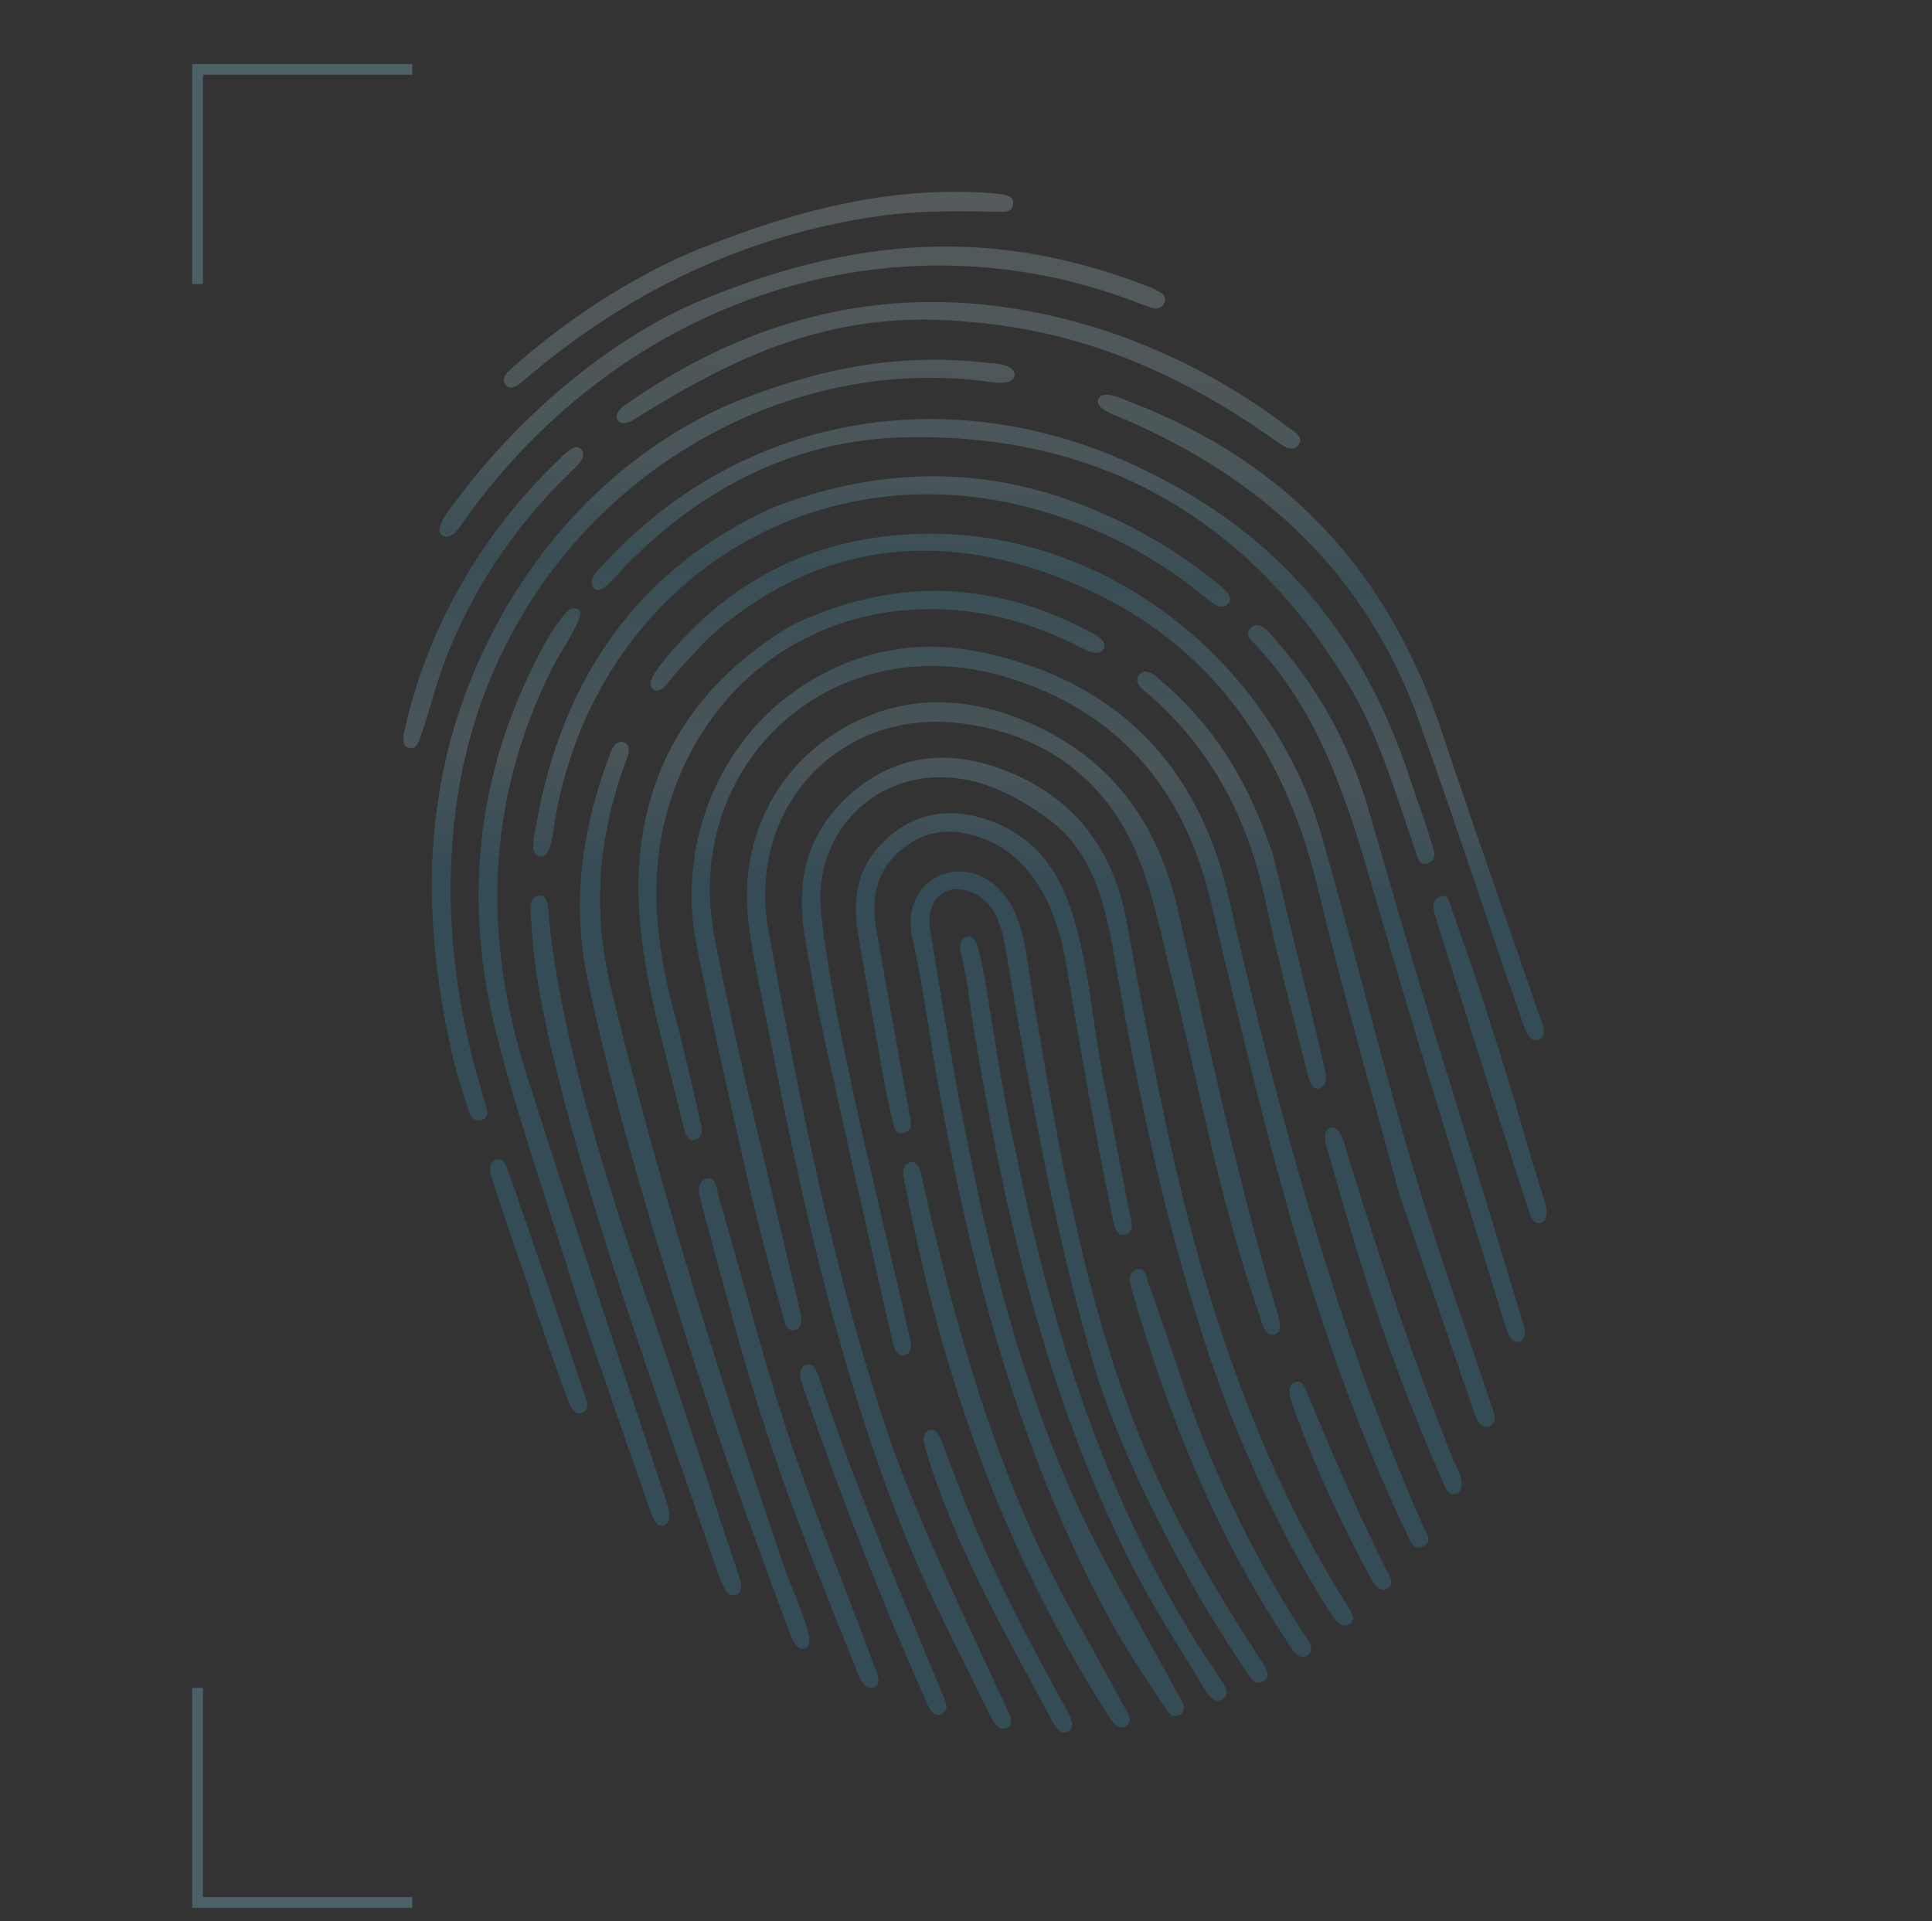 <svg width="180" height="179" viewBox="0 0 180 179" fill="none" xmlns="http://www.w3.org/2000/svg">
<rect x="0" y="0" width="180" height="179" fill="#333333" stroke="none"/>
<g opacity="0.2">
<path d="M91.727 17.946C83.349 17.482 75.207 19.161 65.153 23.195C60.041 25.245 53.442 29.142 47.614 34.373C47.107 34.829 46.674 35.296 47.117 35.88C47.5 36.381 48.162 35.994 48.688 35.539C58.445 27.144 69.517 21.895 81.943 20.126C85.496 19.614 89.097 19.667 92.687 19.719L92.922 19.723C92.981 19.723 93.046 19.726 93.114 19.73C93.593 19.752 94.249 19.782 94.372 19.141C94.513 18.407 93.966 18.176 93.205 18.084C92.745 18.029 92.228 17.975 91.727 17.946Z" fill="url(#paint0_linear_241_6095)"/>
<path d="M64.983 28.13C81.438 21.172 94.413 21.831 106.94 26.681C107.225 26.759 107.479 26.898 107.734 27.037C107.84 27.095 107.947 27.154 108.056 27.208C109.084 27.716 108.357 29.063 107.276 28.68L107.076 28.609C106.671 28.465 106.339 28.348 105.903 28.18C83.329 19.466 58.032 27.684 43.227 48.544C43.182 48.606 43.135 48.675 43.086 48.747C42.664 49.363 42.062 50.241 41.312 49.953C40.156 49.507 42.049 47.199 42.514 46.646C49.099 37.729 57.935 31.111 64.983 28.13Z" fill="url(#paint1_linear_241_6095)"/>
<path d="M68.554 37.421C77.607 33.834 84.863 32.949 92.226 33.834C92.864 33.84 94.726 34.059 94.515 35.041C94.348 35.821 92.969 35.687 92.434 35.609C69.425 32.308 45.357 49.26 42.355 76.292C41.371 85.146 42.434 93.639 44.932 101.876C45.039 102.228 45.111 102.468 45.233 102.888C45.241 102.915 45.249 102.943 45.258 102.972C45.392 103.419 45.602 104.121 44.86 104.359C44.068 104.614 43.802 103.881 43.68 103.511C43.023 101.6 42.441 99.645 42.002 97.66C39.059 84.404 39.338 71.173 46.231 58.266C51.631 48.145 59.858 41.023 68.554 37.421Z" fill="url(#paint2_linear_241_6095)"/>
<path d="M132.038 74.528C131.86 74.021 131.681 73.514 131.507 73.006C127.124 59.286 119.21 49.874 106.657 43.816C89.815 35.483 69.551 37.781 55.879 52.969C55.503 53.291 54.695 54.233 55.379 54.861C55.93 55.368 57.047 54.109 57.847 53.206C58.04 52.989 58.214 52.793 58.358 52.647C65.521 45.356 74.12 41.049 84.034 40.757C102.705 40.25 116.421 48.588 125.572 63.68C127.957 67.625 129.396 71.921 130.942 76.539C131.248 77.455 131.559 78.384 131.882 79.325C131.903 79.384 131.923 79.45 131.944 79.52C132.1 80.028 132.315 80.73 133.074 80.426C133.853 80.114 133.63 79.391 133.482 78.911L133.482 78.91C133.466 78.858 133.451 78.809 133.438 78.764C133.025 77.332 132.532 75.93 132.038 74.528Z" fill="url(#paint3_linear_241_6095)"/>
<path d="M130.393 111.345C129.779 109.057 129.091 106.567 128.363 103.931C126.579 97.476 124.552 90.141 122.773 82.732C119.331 68.39 111.298 58.128 97.225 53.281C86.799 49.699 76.528 50.748 67.138 58.458C65.899 59.476 64.747 60.755 63.687 61.933C63.434 62.214 63.186 62.489 62.943 62.753C62.819 62.889 62.687 63.058 62.547 63.236C62.034 63.892 61.433 64.66 60.852 64.233C60.125 63.698 61.179 62.392 61.724 61.716L61.749 61.685C68.163 53.698 76.472 49.85 86.291 49.732C102.938 49.54 118.417 61.376 123.169 77.993C124.508 82.664 125.763 87.363 127.019 92.062C128.477 97.52 129.935 102.978 131.524 108.392C133.03 113.521 134.751 118.574 136.472 123.626C137.228 125.846 137.984 128.065 138.721 130.29C138.955 130.871 139.141 131.472 139.278 132.088C139.274 132.25 139.228 132.412 139.144 132.557C139.061 132.703 138.943 132.827 138.802 132.92C138.638 132.964 138.468 132.968 138.308 132.93C138.148 132.893 138.004 132.815 137.887 132.705C137.59 132.24 137.361 131.732 137.205 131.197C135.212 125.382 133.219 119.568 130.393 111.345Z" fill="url(#paint4_linear_241_6095)"/>
<path d="M93.54 63.033C104.014 66.112 110.271 73.356 112.774 83.879C112.98 84.745 113.185 85.61 113.39 86.474C118.018 105.998 122.534 125.045 131.132 143.049C131.158 143.101 131.185 143.162 131.214 143.227L131.214 143.228C131.437 143.731 131.78 144.504 132.605 144.072C133.375 143.668 133.054 143.072 132.779 142.563C132.721 142.456 132.666 142.353 132.623 142.257C124.884 124.865 119.096 103.912 114.493 83.685C111.687 71.367 104.125 63.469 91.517 60.791C85.752 59.553 80.042 60.472 74.777 63.898C66.97 68.974 63.003 78.682 64.912 88.157C66.372 95.399 67.987 102.601 69.638 109.789C70.619 114.087 71.781 118.367 72.946 122.627C72.96 122.675 72.973 122.728 72.988 122.783C73.128 123.323 73.341 124.144 74.172 123.909C74.951 123.688 74.589 122.293 74.382 121.497C74.352 121.383 74.326 121.282 74.306 121.198C73.506 117.737 72.678 114.284 71.85 110.831C69.992 103.087 68.134 95.342 66.598 87.512C63.382 71.131 77.535 58.334 93.54 63.033Z" fill="url(#paint5_linear_241_6095)"/>
<path d="M91.745 154.764C88.672 148.149 85.618 141.575 83.318 135.288L83.098 134.647C77.748 119.158 74.568 102.992 71.609 86.761C69.505 75.266 78.203 66.019 89.424 67.382C96.667 68.257 102.195 71.99 105.314 78.25C106.858 81.349 107.686 84.855 108.508 88.339L108.509 88.344C108.737 89.309 108.964 90.272 109.206 91.225C110.034 94.484 110.748 97.621 111.46 100.751L111.462 100.758L111.462 100.758C113.05 107.734 114.629 114.671 117.433 122.832C117.581 123.426 117.926 124.607 118.767 124.331C119.492 124.093 119.245 123.196 119.07 122.557C119.042 122.456 119.016 122.361 118.996 122.277C116.074 112.63 113.777 102.518 111.497 92.475C110.901 89.85 110.306 87.23 109.701 84.624C107.7 75.957 102.78 69.856 94.446 66.757C89.618 64.981 84.538 64.822 79.54 67.324C72.663 70.769 68.85 77.848 69.709 85.669C69.998 88.273 70.533 90.835 71.067 93.394L71.067 93.394L71.067 93.395C71.266 94.349 71.465 95.303 71.651 96.259C74.75 112.163 78.27 127.944 84.251 142.874C85.989 147.233 88.085 151.444 90.176 155.643C90.9 157.097 91.623 158.549 92.33 160.006C92.562 160.477 93.09 161.401 93.845 160.986C94.507 160.622 94.123 159.849 93.856 159.312C93.819 159.237 93.783 159.165 93.754 159.101C93.089 157.655 92.417 156.209 91.746 154.764L91.745 154.764Z" fill="url(#paint6_linear_241_6095)"/>
<path d="M102.363 128.686C98.36 115.621 96.043 102.145 93.727 88.667L93.656 88.256C93.326 86.337 92.702 83.831 90.188 83.006C88.044 82.302 86.211 83.89 86.66 86.645C89.52 104.194 92.434 121.775 99.37 138.003C101.361 142.668 103.823 147.107 106.285 151.545C107.385 153.527 108.485 155.51 109.543 157.512C109.598 157.616 109.676 157.738 109.761 157.87C110.139 158.463 110.66 159.277 109.979 159.733C109.242 160.227 108.847 159.605 108.62 159.248L108.589 159.199C108.296 158.75 108.002 158.302 107.708 157.853L107.706 157.851C106.142 155.467 104.575 153.079 103.221 150.57C94.989 135.335 90.558 118.656 87.47 101.452C87.178 99.821 86.917 98.179 86.655 96.535C86.173 93.511 85.69 90.481 85.017 87.508C83.752 81.923 89.544 79.248 93.05 82.81C95.034 84.827 95.443 87.563 95.964 91.054C96.075 91.801 96.192 92.583 96.33 93.399C98.701 107.386 101.039 121.081 106.295 134.148C109.161 141.277 113.106 147.932 117.355 154.532C117.375 154.56 117.397 154.591 117.419 154.623C117.796 155.153 118.489 156.126 117.796 156.597C117.017 157.126 116.572 156.452 116.326 156.081L116.315 156.063C114.57 153.407 112.817 150.735 111.266 147.969C107.479 141.214 104.711 135.518 102.363 128.686Z" fill="url(#paint7_linear_241_6095)"/>
<path d="M103.767 88.837C105.94 101.323 108.401 113.767 113.015 127.358C115.458 134.372 119.084 142.721 124.017 150.397C124.341 150.876 124.982 151.82 125.737 151.322C126.4 150.884 125.905 150.15 125.565 149.646C125.518 149.575 125.473 149.509 125.435 149.449C120.605 141.8 116.987 133.529 114.054 124.911C109.963 112.89 107.636 100.323 105.31 87.764C105.186 87.094 105.062 86.424 104.938 85.755C103.665 78.88 99.814 74.068 93.306 71.658C88.475 69.87 83.562 70.172 79.235 73.988C74.997 77.723 74.126 82.412 75.013 87.47C75.064 87.766 75.116 88.062 75.167 88.358L75.168 88.362L75.168 88.365C75.562 90.635 75.956 92.907 76.45 95.15C78.638 105.099 80.869 115.032 83.145 124.946C83.26 125.46 83.558 126.585 84.368 126.26C85.094 125.969 84.885 125.126 84.742 124.549L84.722 124.466C84.713 124.431 84.705 124.397 84.698 124.364C84.026 121.404 83.33 118.452 82.633 115.499L82.631 115.487C81.604 111.134 80.577 106.781 79.63 102.405C78.394 96.711 77.164 90.983 76.51 85.16C75.606 77.059 82.393 70.975 90.342 72.721C93.002 73.305 95.57 74.751 97.738 76.367C101.745 79.362 102.918 84.012 103.767 88.837Z" fill="url(#paint8_linear_241_6095)"/>
<path d="M50.931 112.029C51.851 114.903 52.839 117.986 53.888 121.395C54.158 122.181 54.456 123.052 54.78 123.995L54.782 124.002C56.312 128.461 58.387 134.513 60.512 140.551L60.54 140.632C60.754 141.263 61.144 142.404 61.867 142.114C62.775 141.749 62.26 140.323 61.836 139.151C61.779 138.992 61.723 138.837 61.673 138.691C60.773 135.964 59.872 133.239 58.97 130.515C55.608 120.355 52.25 110.205 49.025 100.004C45.107 87.554 45.132 74.988 51.372 62.397C51.674 61.773 52.037 61.18 52.399 60.589L52.4 60.589C52.771 59.982 53.142 59.377 53.444 58.742C53.489 58.646 53.547 58.537 53.608 58.42C53.931 57.808 54.368 56.977 53.754 56.731C53.14 56.486 52.695 57.087 52.337 57.572C52.268 57.664 52.203 57.753 52.14 57.83C51.511 58.657 50.96 59.537 50.495 60.457C44.209 72.165 43.208 84.192 46.225 96.237C47.489 101.281 49.073 106.228 50.931 112.029Z" fill="url(#paint9_linear_241_6095)"/>
<path d="M54.624 90.625C53.311 84.088 54.213 77.318 56.644 70.789C56.681 70.698 56.718 70.592 56.758 70.48C56.991 69.821 57.309 68.924 58.08 69.157C58.896 69.405 58.525 70.375 58.285 71.004C58.259 71.071 58.235 71.135 58.214 71.193C55.68 78.196 55.221 84.974 56.894 91.925C61.291 110.191 67.107 128.656 73.29 146.649C73.494 147.191 73.712 147.727 73.929 148.263C74.341 149.279 74.754 150.294 75.073 151.347L75.091 151.406L75.118 151.492C75.336 152.185 75.695 153.322 75.017 153.594C74.29 153.885 73.787 152.734 73.584 152.143C71.8 147.42 70.09 142.661 68.377 137.897L68.376 137.894L68.123 137.19C67.391 135.156 66.686 133.111 66.013 131.049C59.78 111.971 56.335 99.142 54.624 90.625Z" fill="url(#paint10_linear_241_6095)"/>
<path d="M108.09 50.6C97.319 44.261 85.764 42.143 72.289 47.175C59.566 52.789 52.345 63.135 49.947 76.932C49.928 77.041 49.905 77.163 49.879 77.293C49.689 78.281 49.402 79.767 50.302 79.803C51.228 79.84 51.433 78.306 51.567 77.307C51.58 77.207 51.593 77.112 51.606 77.024C54.945 55.599 74.084 42.263 94.782 47.015C101.28 48.541 107.256 51.49 112.286 55.656C112.327 55.689 112.369 55.724 112.414 55.761C112.954 56.208 113.809 56.915 114.419 56.271C115.033 55.624 114.057 54.858 113.481 54.405C113.437 54.37 113.395 54.338 113.356 54.307C111.692 52.953 109.933 51.715 108.09 50.6Z" fill="url(#paint11_linear_241_6095)"/>
<path d="M76.545 57.071C85.622 53.636 94.025 54.785 101.921 59.07C102.354 59.308 103.142 59.797 102.808 60.465C102.473 61.133 101.443 60.724 100.98 60.481C96.269 58.009 91.257 56.578 85.709 56.773C74.737 57.156 65.798 64.053 62.45 74.65C60.313 81.467 61.094 87.984 62.83 94.424C63.725 97.738 64.491 101.094 65.233 104.451C65.247 104.514 65.264 104.582 65.283 104.653C65.412 105.152 65.585 105.816 64.883 106.156C64.082 106.545 63.8 105.535 63.701 105.096C63.286 103.284 62.824 101.477 62.361 99.67C61.2 95.143 60.04 90.614 59.633 85.976C58.632 74.765 62.656 65.183 73.145 58.633C73.523 58.388 73.918 58.172 74.326 57.988C74.881 57.73 75.46 57.501 76.043 57.27L76.044 57.27C76.211 57.204 76.378 57.138 76.545 57.071Z" fill="url(#paint12_linear_241_6095)"/>
<path d="M101.907 95.022C101.386 91.45 100.876 87.948 99.668 84.431C98.275 80.379 95.875 77.801 92.24 76.462C89 75.29 85.734 75.472 82.843 77.945C80.001 80.367 79.354 83.491 79.915 86.825C80.673 91.344 81.486 95.845 82.302 100.345C82.578 101.868 82.885 103.387 83.271 104.878C83.277 104.9 83.283 104.924 83.289 104.949C83.369 105.267 83.491 105.751 84.219 105.568C84.972 105.379 84.894 104.825 84.844 104.473L84.838 104.43C84.806 104.206 84.756 103.936 84.707 103.67L84.707 103.668L84.706 103.666C84.69 103.578 84.674 103.491 84.659 103.406C83.627 97.806 82.63 92.183 81.637 86.572C81.15 83.767 81.579 81.109 84.069 79.091C86.559 77.072 89.251 77.178 91.85 78.225C95.729 79.786 98.324 83.897 99.293 89.619C100.827 98.681 101.854 104.618 103.64 113.435L103.651 113.488L103.666 113.566C103.791 114.205 104.004 115.295 104.884 115.015C105.677 114.764 105.466 113.932 105.308 113.305C105.277 113.185 105.249 113.072 105.23 112.973C104.765 110.57 104.293 108.16 103.821 105.751C103.479 104.005 103.137 102.26 102.798 100.519C102.437 98.662 102.171 96.833 101.907 95.022Z" fill="url(#paint13_linear_241_6095)"/>
<path d="M143.456 94.727C143.472 94.769 143.488 94.813 143.505 94.858C143.768 95.557 144.147 96.564 143.373 96.875C142.529 97.214 142.087 95.94 141.834 95.209C141.821 95.172 141.809 95.137 141.797 95.103C140.532 91.459 139.297 87.803 138.061 84.147L138.056 84.132C136.139 78.459 134.223 72.787 132.198 67.166C127.353 53.64 117.758 44.627 104.658 39.02C104.55 38.973 104.428 38.923 104.298 38.87C103.353 38.484 101.968 37.917 102.341 37.161C102.736 36.36 104.253 37.006 105.17 37.397C105.238 37.425 105.302 37.453 105.362 37.478C120.342 43.234 129.571 53.671 134.488 68.635C135.76 72.505 137.644 77.939 139.77 84.07L139.775 84.083C140.932 87.42 142.16 90.963 143.4 94.572C143.409 94.598 143.419 94.624 143.428 94.652C143.437 94.676 143.447 94.701 143.456 94.727Z" fill="url(#paint14_linear_241_6095)"/>
<path d="M92.378 95.011C91.813 91.479 91.385 88.803 90.967 87.901L90.955 87.875C90.861 87.668 90.607 87.109 89.989 87.315C89.343 87.53 89.428 88.279 89.494 88.704C89.98 90.639 90.152 91.902 90.35 93.355C90.453 94.106 90.562 94.907 90.726 95.878C93.585 113.03 97.453 129.853 105.155 145.26C106.807 148.569 108.751 151.72 110.692 154.866L110.693 154.867C111.148 155.605 111.604 156.342 112.055 157.082C112.067 157.101 112.078 157.121 112.091 157.142L112.122 157.194L112.146 157.235L112.148 157.238C112.514 157.858 113.108 158.863 113.92 158.319C114.691 157.802 114.12 157.031 113.671 156.425C113.605 156.336 113.541 156.25 113.485 156.17C113.165 155.557 112.787 154.977 112.357 154.439C103.181 140.304 98.124 124.377 94.722 107.755C93.698 103.268 92.964 98.678 92.378 95.011Z" fill="url(#paint15_linear_241_6095)"/>
<path d="M141.597 124.986C142.385 124.667 141.991 123.52 141.791 122.937C141.584 122.267 141.126 120.751 140.496 118.666C138.895 113.373 136.185 104.41 133.67 96.311C132.097 91.243 130.607 86.112 129.122 80.997C128.592 79.171 128.063 77.348 127.531 75.531C125.749 69.321 122.592 63.672 118.28 58.977C117.936 58.6 117.171 57.816 116.548 58.494C115.995 59.097 116.43 59.524 116.734 59.823C116.772 59.86 116.808 59.895 116.84 59.929C123.045 66.435 125.602 74.856 128.06 83.371C131.596 95.52 135.327 107.601 139.057 119.68L139.057 119.682C139.451 120.958 139.845 122.234 140.239 123.51C140.42 124.105 140.809 125.305 141.597 124.986Z" fill="url(#paint16_linear_241_6095)"/>
<path d="M59.056 39.099C57.569 40.033 56.784 38.752 58.183 37.77C72.613 27.641 87.733 25.738 103.385 30.95C109.375 32.996 114.948 35.959 119.912 39.739C119.982 39.791 120.064 39.846 120.152 39.906L120.153 39.906C120.708 40.281 121.495 40.813 120.976 41.473C120.409 42.193 119.491 41.531 118.947 41.138L118.916 41.116C118.893 41.099 118.871 41.083 118.849 41.068C110.417 35.072 101.172 30.876 90.405 30.004C78.163 28.781 69.183 32.728 59.056 39.099Z" fill="url(#paint17_linear_241_6095)"/>
<path d="M50.012 90.959C51.203 98.494 54.402 109.843 58.368 121.795C60.105 127.027 62.08 132.712 64.105 138.542C65 141.117 65.904 143.722 66.803 146.328C67.072 147.11 67.425 147.928 67.636 148.249C67.793 148.489 68.089 148.753 68.643 148.567C69.367 148.324 68.95 147.125 68.746 146.541C68.727 146.488 68.711 146.44 68.697 146.398C67.682 143.36 66.686 140.314 65.69 137.269L65.689 137.268C64.145 132.547 62.601 127.827 60.99 123.138C60.86 122.762 60.711 122.331 60.544 121.85C58.111 114.829 52.02 97.252 51.067 84.545C51.036 84.142 50.885 83.282 50.151 83.459C49.417 83.636 49.401 84.405 49.427 84.846C49.549 86.891 49.697 88.967 50.012 90.959Z" fill="url(#paint18_linear_241_6095)"/>
<path d="M84.329 110.35C84.182 109.76 83.883 108.559 84.752 108.304C85.547 108.07 85.758 109.089 85.89 109.728L85.906 109.805C85.912 109.836 85.919 109.866 85.925 109.895C88.558 121.638 91.697 133.209 96.72 144.033C98.19 147.2 99.894 150.251 101.597 153.302C102.565 155.035 103.533 156.769 104.458 158.524C104.521 158.645 104.605 158.784 104.695 158.932C105.096 159.594 105.614 160.448 104.908 160.842C104.165 161.258 103.635 160.434 103.243 159.826C103.179 159.727 103.119 159.634 103.063 159.553C91.746 141.684 87.026 124.303 84.329 110.35Z" fill="url(#paint19_linear_241_6095)"/>
<path d="M72.153 135.654C70.052 129.54 68.564 124.029 67.098 118.596C66.637 116.888 66.178 115.188 65.703 113.479C65.57 113.003 65.434 112.418 65.352 112.067L65.35 112.059C65.332 111.983 65.314 111.906 65.295 111.829C65.095 111.007 64.887 110.152 65.779 109.839C66.563 109.564 66.729 110.4 66.861 111.066C66.893 111.23 66.924 111.384 66.961 111.508C67.712 114.068 68.43 116.641 69.148 119.214L69.148 119.215C70.498 124.057 71.849 128.898 73.424 133.651C74.978 138.34 76.754 142.941 78.528 147.537C79.508 150.077 80.488 152.616 81.429 155.167C81.461 155.258 81.502 155.362 81.546 155.474C81.791 156.092 82.129 156.944 81.422 157.227C80.588 157.562 80.137 156.466 79.907 155.895C77.103 148.944 74.265 141.8 72.153 135.654Z" fill="url(#paint20_linear_241_6095)"/>
<path d="M119.227 82.232C119.008 81.338 118.796 80.473 118.592 79.64C116.165 72.29 112.823 67.437 108.249 63.484L108.207 63.448L108.138 63.387C107.616 62.928 106.734 62.152 106.142 62.877C105.591 63.549 106.315 64.13 106.831 64.544C106.912 64.609 106.988 64.67 107.053 64.726C112.833 69.765 116.233 76.188 117.855 83.766C119.045 89.239 120.443 94.664 121.838 100.082L121.862 100.174C121.993 100.683 122.231 101.603 122.944 101.408C123.678 101.208 123.581 100.241 123.476 99.787C122.013 93.603 120.504 87.442 119.23 82.243L119.23 82.243L119.228 82.235L119.227 82.234L119.227 82.232Z" fill="url(#paint21_linear_241_6095)"/>
<path d="M109.736 127.474C112.558 136.27 116.508 144.599 121.494 152.266C121.526 152.314 121.561 152.365 121.599 152.42C121.959 152.946 122.525 153.774 121.798 154.251C121.074 154.726 120.531 153.892 120.174 153.344L120.133 153.281C120.109 153.244 120.085 153.208 120.062 153.174C113.291 143.088 108.821 131.847 105.424 120.095L105.419 120.079C105.274 119.575 104.982 118.558 105.889 118.294C106.619 118.081 106.765 118.691 106.888 119.2C106.92 119.331 106.95 119.456 106.988 119.558C107.69 121.446 108.338 123.359 108.986 125.27L108.987 125.274C109.235 126.008 109.484 126.742 109.736 127.474Z" fill="url(#paint22_linear_241_6095)"/>
<path d="M135.706 139.147C136.773 138.721 135.785 136.747 135.442 136.136C131.543 126.435 128.359 116.764 125.301 106.729C125.103 106.073 124.675 104.8 123.93 105.055C123.186 105.31 123.478 106.54 123.677 107.119C123.911 107.923 124.155 108.78 124.414 109.692C126.284 116.257 128.959 125.652 134.598 138.468C134.628 138.52 134.657 138.579 134.687 138.641C134.854 138.981 135.062 139.404 135.706 139.147Z" fill="url(#paint23_linear_241_6095)"/>
<path d="M74.837 129.272L74.817 129.216C74.609 128.611 74.232 127.521 75.056 127.19C75.795 126.894 76.098 127.772 76.312 128.392C76.345 128.487 76.375 128.575 76.405 128.652C79.41 137.644 83.006 146.291 86.485 154.658C86.95 155.775 87.413 156.888 87.871 157.996C87.898 158.072 87.932 158.155 87.968 158.244C88.163 158.718 88.416 159.333 87.767 159.694C87.031 160.103 86.644 159.298 86.429 158.851L86.402 158.793C81.931 148.692 78.113 138.855 74.837 129.272Z" fill="url(#paint24_linear_241_6095)"/>
<path d="M141.921 105.36C141.486 103.856 141.035 102.295 140.439 100.362C138.704 94.742 137.149 90.014 135.336 84.941C135.303 84.848 135.272 84.736 135.239 84.616C135.075 84.029 134.859 83.251 134.135 83.542C133.264 83.891 133.594 84.999 133.785 85.555C136.589 94.568 139.44 103.565 142.338 112.544C142.351 112.582 142.364 112.622 142.377 112.665C142.561 113.243 142.861 114.183 143.564 113.947C144.318 113.694 144.103 112.481 143.911 111.922C143.065 109.32 142.508 107.391 141.921 105.36Z" fill="url(#paint25_linear_241_6095)"/>
<path d="M86.238 135.038C86.072 134.555 85.835 133.556 86.547 133.269C87.212 133 87.549 133.841 87.756 134.357L87.774 134.402C87.779 134.415 87.784 134.426 87.788 134.438L87.798 134.462C87.943 134.845 88.084 135.22 88.222 135.588C90.64 142.01 92.366 146.595 99.488 159.516C99.739 159.989 100.194 160.971 99.501 161.352C98.808 161.732 98.318 160.901 98.085 160.467C97.432 159.24 96.771 158.015 96.109 156.789C92.329 149.787 88.53 142.749 86.238 135.038Z" fill="url(#paint26_linear_241_6095)"/>
<path d="M53.381 43.781C53.91 43.273 54.626 42.587 54.218 41.96C53.737 41.22 52.937 41.991 52.149 42.749L52.078 42.819C44.859 49.705 39.832 58.505 37.7 67.986C37.578 68.514 37.36 69.634 38.179 69.707C38.859 69.767 39.072 69.037 39.24 68.457C39.275 68.337 39.308 68.224 39.343 68.126C39.682 67.162 39.974 66.188 40.265 65.213C40.621 64.027 40.976 62.84 41.417 61.672C43.916 55.079 47.911 49.052 53.077 44.082C53.161 43.992 53.267 43.891 53.381 43.781Z" fill="url(#paint27_linear_241_6095)"/>
<path d="M49.358 120.213C49.069 119.373 48.778 118.534 48.487 117.696C47.614 115.18 46.741 112.665 45.937 110.121C45.738 109.542 45.347 108.404 46.169 108.075C46.907 107.779 47.19 108.64 47.374 109.196C47.395 109.259 47.414 109.319 47.433 109.372C49.805 116.138 52.126 122.925 54.396 129.732C54.416 129.789 54.438 129.851 54.463 129.918C54.671 130.484 54.986 131.34 54.251 131.635C53.429 131.965 53.042 130.839 52.846 130.268C51.842 127.602 50.91 124.874 49.976 122.142C49.758 121.504 49.54 120.865 49.321 120.227L49.358 120.213Z" fill="url(#paint28_linear_241_6095)"/>
<path d="M120.637 128.791C119.927 129.065 120.141 129.946 120.258 130.409C122.257 136.225 124.881 141.785 127.74 147.121C127.978 147.571 128.558 148.462 129.289 147.984C129.911 147.577 129.555 146.955 129.291 146.492C129.244 146.411 129.201 146.334 129.166 146.265C126.475 140.86 124.704 136.804 121.765 129.732C121.743 129.684 121.72 129.63 121.696 129.573C121.515 129.144 121.264 128.548 120.637 128.791Z" fill="url(#paint29_linear_241_6095)"/>
</g>
<path opacity="0.3" d="M38.409 6.465H18.409V26.465" stroke="#82CAE1"/>
<path opacity="0.3" d="M38.409 177.268H18.409V157.268" stroke="#82CAE1"/>
<defs>
<linearGradient id="paint0_linear_241_6095" x1="95.849" y1="15.133" x2="91.988" y2="121.117" gradientUnits="userSpaceOnUse">
<stop stop-color="#E1F9FF"/>
<stop offset="0.274" stop-color="#A3E0F1"/>
<stop offset="0.364" stop-color="#4EBCDE"/>
<stop offset="0.529" stop-color="#A1DBEB"/>
<stop offset="0.646" stop-color="#36AEE1"/>
</linearGradient>
<linearGradient id="paint1_linear_241_6095" x1="95.849" y1="15.133" x2="91.988" y2="121.117" gradientUnits="userSpaceOnUse">
<stop stop-color="#E1F9FF"/>
<stop offset="0.274" stop-color="#A3E0F1"/>
<stop offset="0.364" stop-color="#4EBCDE"/>
<stop offset="0.529" stop-color="#A1DBEB"/>
<stop offset="0.646" stop-color="#36AEE1"/>
</linearGradient>
<linearGradient id="paint2_linear_241_6095" x1="95.849" y1="15.133" x2="91.988" y2="121.117" gradientUnits="userSpaceOnUse">
<stop stop-color="#E1F9FF"/>
<stop offset="0.274" stop-color="#A3E0F1"/>
<stop offset="0.364" stop-color="#4EBCDE"/>
<stop offset="0.529" stop-color="#A1DBEB"/>
<stop offset="0.646" stop-color="#36AEE1"/>
</linearGradient>
<linearGradient id="paint3_linear_241_6095" x1="95.849" y1="15.133" x2="91.988" y2="121.117" gradientUnits="userSpaceOnUse">
<stop stop-color="#E1F9FF"/>
<stop offset="0.274" stop-color="#A3E0F1"/>
<stop offset="0.364" stop-color="#4EBCDE"/>
<stop offset="0.529" stop-color="#A1DBEB"/>
<stop offset="0.646" stop-color="#36AEE1"/>
</linearGradient>
<linearGradient id="paint4_linear_241_6095" x1="95.849" y1="15.133" x2="91.988" y2="121.117" gradientUnits="userSpaceOnUse">
<stop stop-color="#E1F9FF"/>
<stop offset="0.274" stop-color="#A3E0F1"/>
<stop offset="0.364" stop-color="#4EBCDE"/>
<stop offset="0.529" stop-color="#A1DBEB"/>
<stop offset="0.646" stop-color="#36AEE1"/>
</linearGradient>
<linearGradient id="paint5_linear_241_6095" x1="95.849" y1="15.133" x2="91.988" y2="121.117" gradientUnits="userSpaceOnUse">
<stop stop-color="#E1F9FF"/>
<stop offset="0.274" stop-color="#A3E0F1"/>
<stop offset="0.364" stop-color="#4EBCDE"/>
<stop offset="0.529" stop-color="#A1DBEB"/>
<stop offset="0.646" stop-color="#36AEE1"/>
</linearGradient>
<linearGradient id="paint6_linear_241_6095" x1="95.849" y1="15.133" x2="91.988" y2="121.117" gradientUnits="userSpaceOnUse">
<stop stop-color="#E1F9FF"/>
<stop offset="0.274" stop-color="#A3E0F1"/>
<stop offset="0.364" stop-color="#4EBCDE"/>
<stop offset="0.529" stop-color="#A1DBEB"/>
<stop offset="0.646" stop-color="#36AEE1"/>
</linearGradient>
<linearGradient id="paint7_linear_241_6095" x1="95.849" y1="15.133" x2="91.988" y2="121.117" gradientUnits="userSpaceOnUse">
<stop stop-color="#E1F9FF"/>
<stop offset="0.274" stop-color="#A3E0F1"/>
<stop offset="0.364" stop-color="#4EBCDE"/>
<stop offset="0.529" stop-color="#A1DBEB"/>
<stop offset="0.646" stop-color="#36AEE1"/>
</linearGradient>
<linearGradient id="paint8_linear_241_6095" x1="95.849" y1="15.133" x2="91.988" y2="121.117" gradientUnits="userSpaceOnUse">
<stop stop-color="#E1F9FF"/>
<stop offset="0.274" stop-color="#A3E0F1"/>
<stop offset="0.364" stop-color="#4EBCDE"/>
<stop offset="0.529" stop-color="#A1DBEB"/>
<stop offset="0.646" stop-color="#36AEE1"/>
</linearGradient>
<linearGradient id="paint9_linear_241_6095" x1="95.849" y1="15.133" x2="91.988" y2="121.117" gradientUnits="userSpaceOnUse">
<stop stop-color="#E1F9FF"/>
<stop offset="0.274" stop-color="#A3E0F1"/>
<stop offset="0.364" stop-color="#4EBCDE"/>
<stop offset="0.529" stop-color="#A1DBEB"/>
<stop offset="0.646" stop-color="#36AEE1"/>
</linearGradient>
<linearGradient id="paint10_linear_241_6095" x1="95.849" y1="15.133" x2="91.988" y2="121.117" gradientUnits="userSpaceOnUse">
<stop stop-color="#E1F9FF"/>
<stop offset="0.274" stop-color="#A3E0F1"/>
<stop offset="0.364" stop-color="#4EBCDE"/>
<stop offset="0.529" stop-color="#A1DBEB"/>
<stop offset="0.646" stop-color="#36AEE1"/>
</linearGradient>
<linearGradient id="paint11_linear_241_6095" x1="95.849" y1="15.133" x2="91.988" y2="121.117" gradientUnits="userSpaceOnUse">
<stop stop-color="#E1F9FF"/>
<stop offset="0.274" stop-color="#A3E0F1"/>
<stop offset="0.364" stop-color="#4EBCDE"/>
<stop offset="0.529" stop-color="#A1DBEB"/>
<stop offset="0.646" stop-color="#36AEE1"/>
</linearGradient>
<linearGradient id="paint12_linear_241_6095" x1="95.849" y1="15.133" x2="91.988" y2="121.117" gradientUnits="userSpaceOnUse">
<stop stop-color="#E1F9FF"/>
<stop offset="0.274" stop-color="#A3E0F1"/>
<stop offset="0.364" stop-color="#4EBCDE"/>
<stop offset="0.529" stop-color="#A1DBEB"/>
<stop offset="0.646" stop-color="#36AEE1"/>
</linearGradient>
<linearGradient id="paint13_linear_241_6095" x1="95.849" y1="15.133" x2="91.988" y2="121.117" gradientUnits="userSpaceOnUse">
<stop stop-color="#E1F9FF"/>
<stop offset="0.274" stop-color="#A3E0F1"/>
<stop offset="0.364" stop-color="#4EBCDE"/>
<stop offset="0.529" stop-color="#A1DBEB"/>
<stop offset="0.646" stop-color="#36AEE1"/>
</linearGradient>
<linearGradient id="paint14_linear_241_6095" x1="95.849" y1="15.133" x2="91.988" y2="121.117" gradientUnits="userSpaceOnUse">
<stop stop-color="#E1F9FF"/>
<stop offset="0.274" stop-color="#A3E0F1"/>
<stop offset="0.364" stop-color="#4EBCDE"/>
<stop offset="0.529" stop-color="#A1DBEB"/>
<stop offset="0.646" stop-color="#36AEE1"/>
</linearGradient>
<linearGradient id="paint15_linear_241_6095" x1="95.849" y1="15.133" x2="91.988" y2="121.117" gradientUnits="userSpaceOnUse">
<stop stop-color="#E1F9FF"/>
<stop offset="0.274" stop-color="#A3E0F1"/>
<stop offset="0.364" stop-color="#4EBCDE"/>
<stop offset="0.529" stop-color="#A1DBEB"/>
<stop offset="0.646" stop-color="#36AEE1"/>
</linearGradient>
<linearGradient id="paint16_linear_241_6095" x1="95.849" y1="15.133" x2="91.988" y2="121.117" gradientUnits="userSpaceOnUse">
<stop stop-color="#E1F9FF"/>
<stop offset="0.274" stop-color="#A3E0F1"/>
<stop offset="0.364" stop-color="#4EBCDE"/>
<stop offset="0.529" stop-color="#A1DBEB"/>
<stop offset="0.646" stop-color="#36AEE1"/>
</linearGradient>
<linearGradient id="paint17_linear_241_6095" x1="95.849" y1="15.133" x2="91.988" y2="121.117" gradientUnits="userSpaceOnUse">
<stop stop-color="#E1F9FF"/>
<stop offset="0.274" stop-color="#A3E0F1"/>
<stop offset="0.364" stop-color="#4EBCDE"/>
<stop offset="0.529" stop-color="#A1DBEB"/>
<stop offset="0.646" stop-color="#36AEE1"/>
</linearGradient>
<linearGradient id="paint18_linear_241_6095" x1="95.849" y1="15.133" x2="91.988" y2="121.117" gradientUnits="userSpaceOnUse">
<stop stop-color="#E1F9FF"/>
<stop offset="0.274" stop-color="#A3E0F1"/>
<stop offset="0.364" stop-color="#4EBCDE"/>
<stop offset="0.529" stop-color="#A1DBEB"/>
<stop offset="0.646" stop-color="#36AEE1"/>
</linearGradient>
<linearGradient id="paint19_linear_241_6095" x1="95.849" y1="15.133" x2="91.988" y2="121.117" gradientUnits="userSpaceOnUse">
<stop stop-color="#E1F9FF"/>
<stop offset="0.274" stop-color="#A3E0F1"/>
<stop offset="0.364" stop-color="#4EBCDE"/>
<stop offset="0.529" stop-color="#A1DBEB"/>
<stop offset="0.646" stop-color="#36AEE1"/>
</linearGradient>
<linearGradient id="paint20_linear_241_6095" x1="95.849" y1="15.133" x2="91.988" y2="121.117" gradientUnits="userSpaceOnUse">
<stop stop-color="#E1F9FF"/>
<stop offset="0.274" stop-color="#A3E0F1"/>
<stop offset="0.364" stop-color="#4EBCDE"/>
<stop offset="0.529" stop-color="#A1DBEB"/>
<stop offset="0.646" stop-color="#36AEE1"/>
</linearGradient>
<linearGradient id="paint21_linear_241_6095" x1="95.849" y1="15.133" x2="91.988" y2="121.117" gradientUnits="userSpaceOnUse">
<stop stop-color="#E1F9FF"/>
<stop offset="0.274" stop-color="#A3E0F1"/>
<stop offset="0.364" stop-color="#4EBCDE"/>
<stop offset="0.529" stop-color="#A1DBEB"/>
<stop offset="0.646" stop-color="#36AEE1"/>
</linearGradient>
<linearGradient id="paint22_linear_241_6095" x1="95.849" y1="15.133" x2="91.988" y2="121.117" gradientUnits="userSpaceOnUse">
<stop stop-color="#E1F9FF"/>
<stop offset="0.274" stop-color="#A3E0F1"/>
<stop offset="0.364" stop-color="#4EBCDE"/>
<stop offset="0.529" stop-color="#A1DBEB"/>
<stop offset="0.646" stop-color="#36AEE1"/>
</linearGradient>
<linearGradient id="paint23_linear_241_6095" x1="95.849" y1="15.133" x2="91.988" y2="121.117" gradientUnits="userSpaceOnUse">
<stop stop-color="#E1F9FF"/>
<stop offset="0.274" stop-color="#A3E0F1"/>
<stop offset="0.364" stop-color="#4EBCDE"/>
<stop offset="0.529" stop-color="#A1DBEB"/>
<stop offset="0.646" stop-color="#36AEE1"/>
</linearGradient>
<linearGradient id="paint24_linear_241_6095" x1="95.849" y1="15.133" x2="91.988" y2="121.117" gradientUnits="userSpaceOnUse">
<stop stop-color="#E1F9FF"/>
<stop offset="0.274" stop-color="#A3E0F1"/>
<stop offset="0.364" stop-color="#4EBCDE"/>
<stop offset="0.529" stop-color="#A1DBEB"/>
<stop offset="0.646" stop-color="#36AEE1"/>
</linearGradient>
<linearGradient id="paint25_linear_241_6095" x1="95.849" y1="15.133" x2="91.988" y2="121.117" gradientUnits="userSpaceOnUse">
<stop stop-color="#E1F9FF"/>
<stop offset="0.274" stop-color="#A3E0F1"/>
<stop offset="0.364" stop-color="#4EBCDE"/>
<stop offset="0.529" stop-color="#A1DBEB"/>
<stop offset="0.646" stop-color="#36AEE1"/>
</linearGradient>
<linearGradient id="paint26_linear_241_6095" x1="95.849" y1="15.133" x2="91.988" y2="121.117" gradientUnits="userSpaceOnUse">
<stop stop-color="#E1F9FF"/>
<stop offset="0.274" stop-color="#A3E0F1"/>
<stop offset="0.364" stop-color="#4EBCDE"/>
<stop offset="0.529" stop-color="#A1DBEB"/>
<stop offset="0.646" stop-color="#36AEE1"/>
</linearGradient>
<linearGradient id="paint27_linear_241_6095" x1="95.849" y1="15.133" x2="91.988" y2="121.117" gradientUnits="userSpaceOnUse">
<stop stop-color="#E1F9FF"/>
<stop offset="0.274" stop-color="#A3E0F1"/>
<stop offset="0.364" stop-color="#4EBCDE"/>
<stop offset="0.529" stop-color="#A1DBEB"/>
<stop offset="0.646" stop-color="#36AEE1"/>
</linearGradient>
<linearGradient id="paint28_linear_241_6095" x1="95.849" y1="15.133" x2="91.988" y2="121.117" gradientUnits="userSpaceOnUse">
<stop stop-color="#E1F9FF"/>
<stop offset="0.274" stop-color="#A3E0F1"/>
<stop offset="0.364" stop-color="#4EBCDE"/>
<stop offset="0.529" stop-color="#A1DBEB"/>
<stop offset="0.646" stop-color="#36AEE1"/>
</linearGradient>
<linearGradient id="paint29_linear_241_6095" x1="95.849" y1="15.133" x2="91.988" y2="121.117" gradientUnits="userSpaceOnUse">
<stop stop-color="#E1F9FF"/>
<stop offset="0.274" stop-color="#A3E0F1"/>
<stop offset="0.364" stop-color="#4EBCDE"/>
<stop offset="0.529" stop-color="#A1DBEB"/>
<stop offset="0.646" stop-color="#36AEE1"/>
</linearGradient>
</defs>
</svg>
